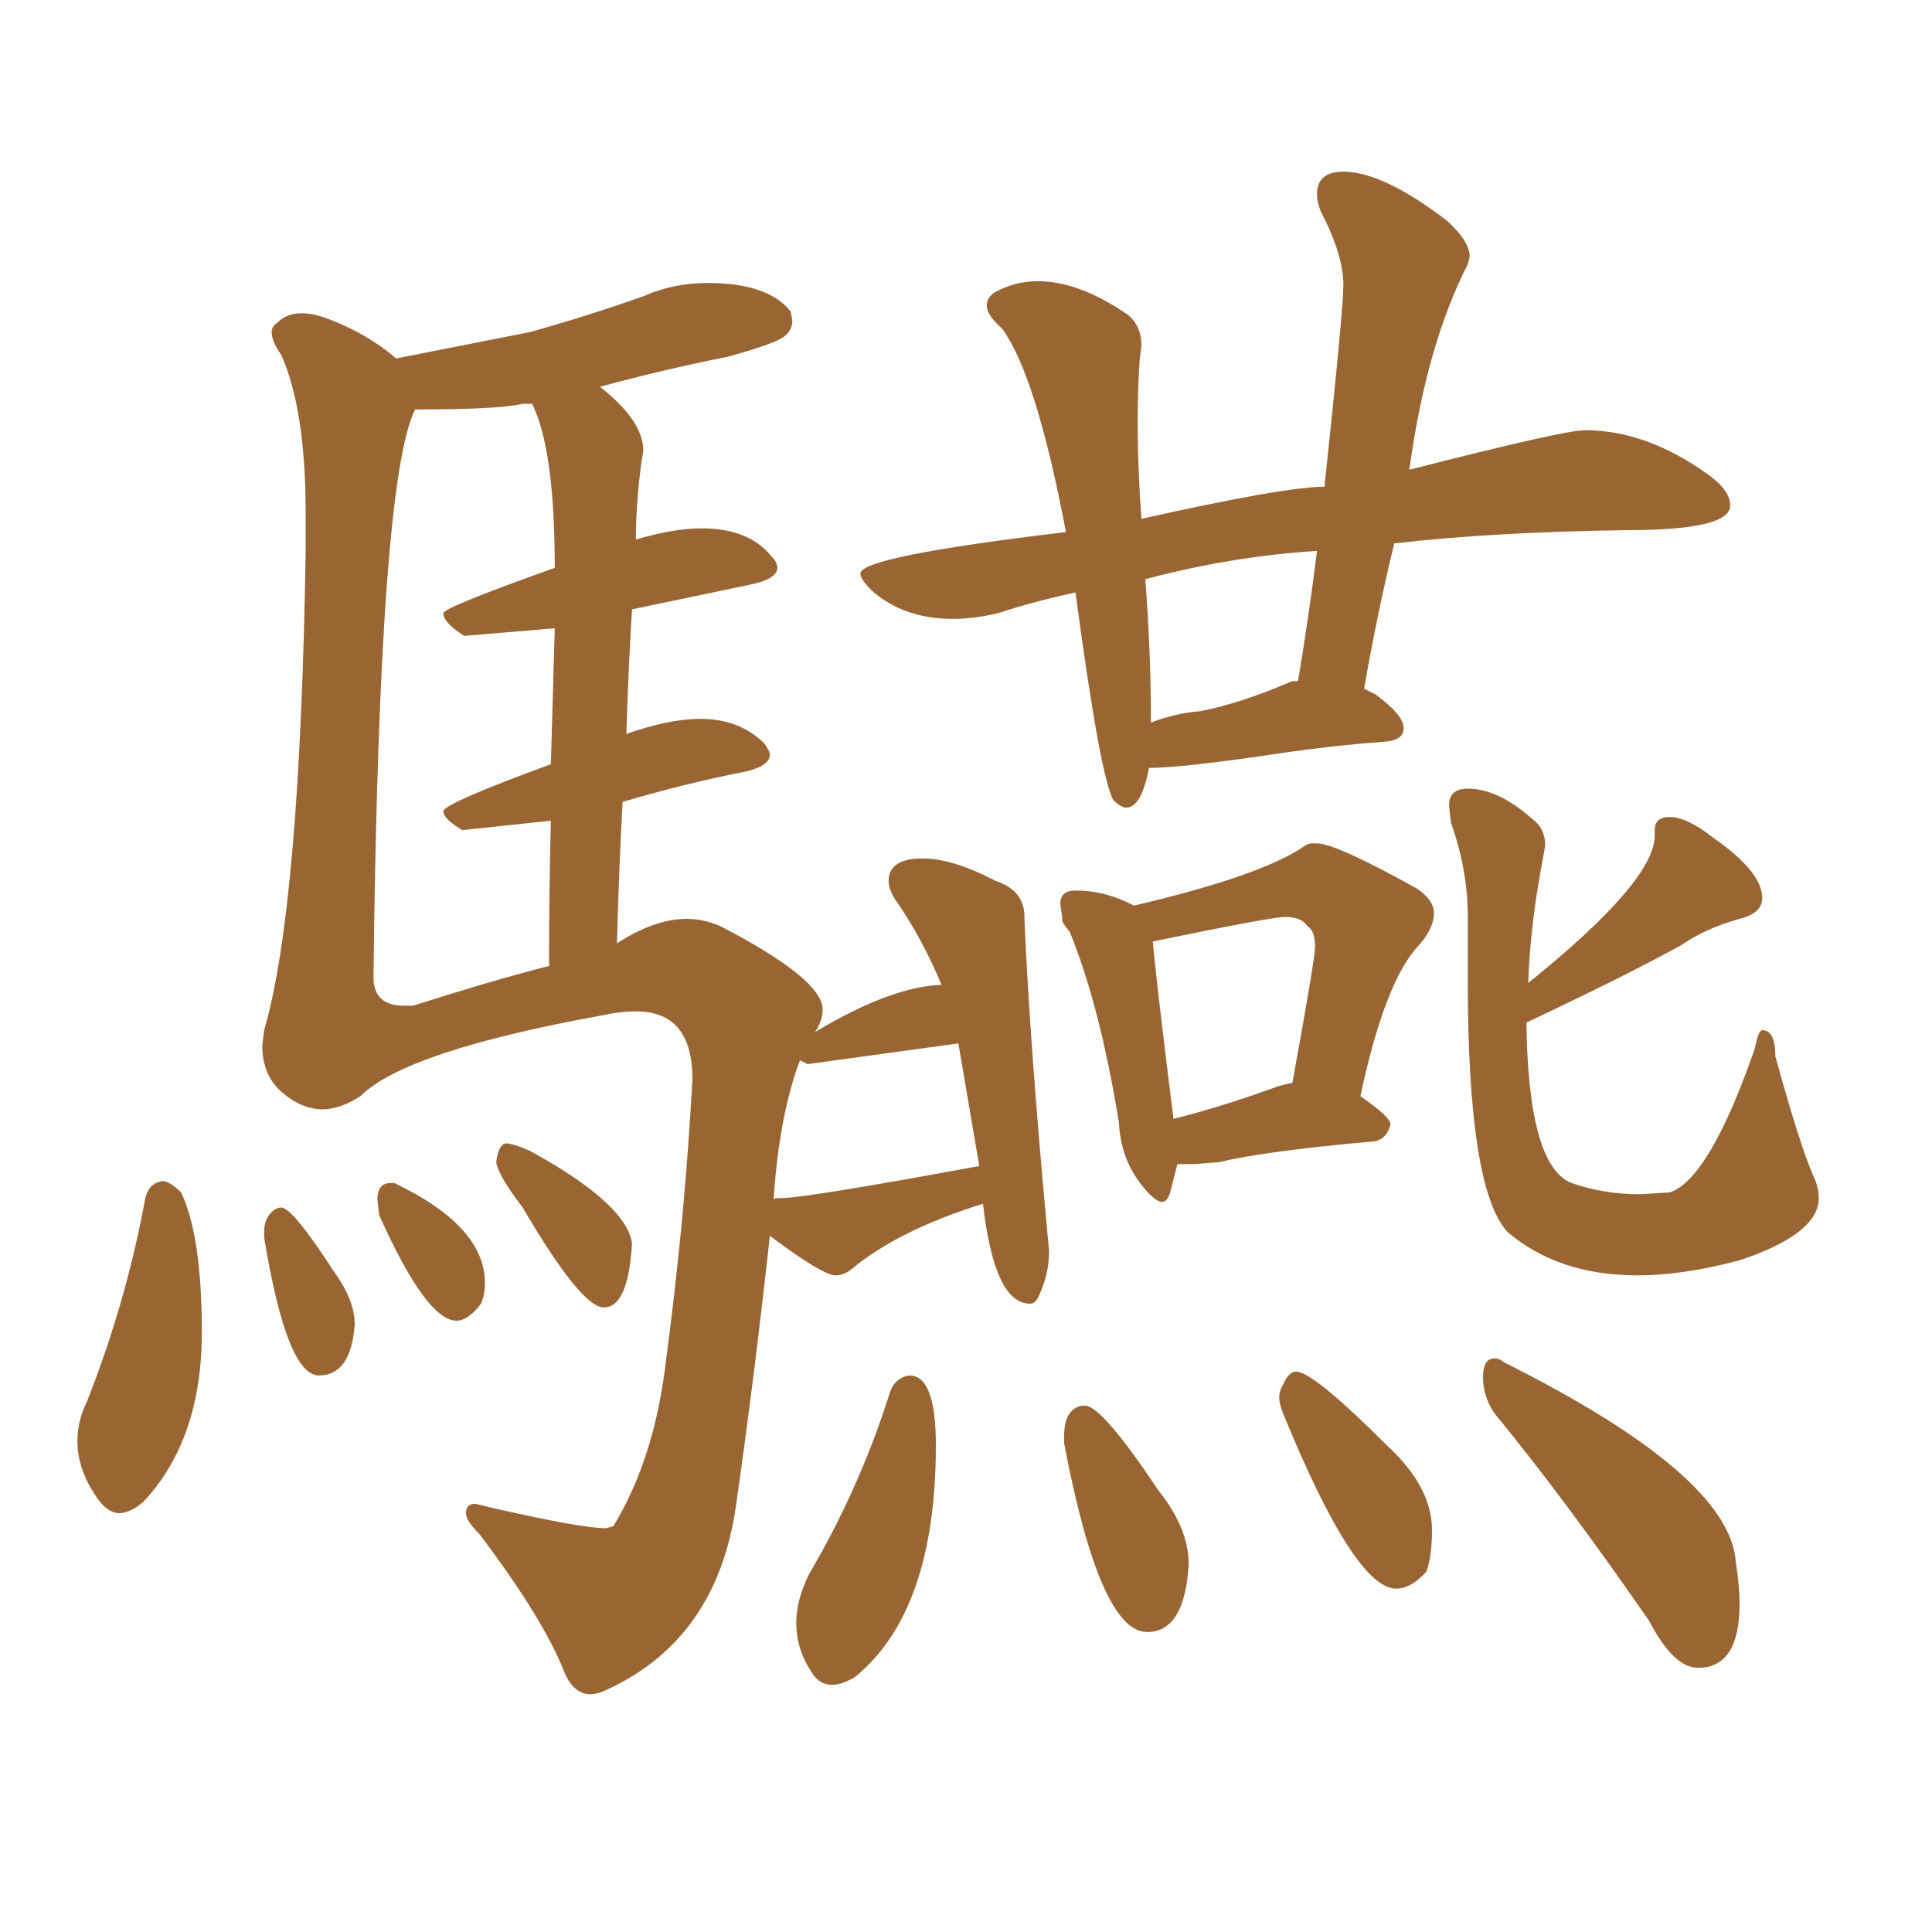 <svg xmlns="http://www.w3.org/2000/svg" xmlns:xlink="http://www.w3.org/1999/xlink" width="150" height="150"><path fill="#996633" padding="10" d="M87.45 62.70L87.45 62.70Q88.62 62.70 89.21 59.62L89.21 59.62Q91.85 59.62 99.61 58.45L99.61 58.45Q103.71 57.86 107.67 57.57L107.67 57.57Q108.98 57.42 108.98 56.54L108.98 56.54Q108.98 55.52 106.79 53.91L106.79 53.91L105.91 53.47Q106.93 47.61 108.25 42.19L108.25 42.19Q115.87 41.31 126.27 41.16L126.27 41.16Q134.33 41.16 134.33 39.26L134.33 39.26Q134.33 38.09 132.71 36.91L132.71 36.91Q127.88 33.40 123.05 33.40L123.05 33.40Q121.44 33.40 109.42 36.47L109.42 36.47Q110.74 26.81 113.96 20.51L113.96 20.51L114.11 19.92Q114.11 18.75 112.35 17.14L112.35 17.14Q107.37 13.33 104.30 13.33L104.30 13.33Q102.25 13.33 102.25 15.09L102.25 15.09Q102.25 15.67 102.54 16.41L102.54 16.41Q104.30 19.78 104.30 22.12L104.30 22.12Q104.30 24.02 102.83 37.79L102.83 37.79Q99.76 37.79 88.62 40.28L88.62 40.28Q88.33 36.33 88.33 32.81L88.33 32.81Q88.33 30.18 88.48 27.98L88.48 27.98L88.62 26.81Q88.62 25.34 87.60 24.46L87.60 24.46Q83.79 21.83 80.57 21.83L80.57 21.83Q78.81 21.83 77.20 22.71L77.20 22.71Q76.61 23.14 76.61 23.73L76.61 23.73Q76.61 24.46 77.78 25.49L77.78 25.49Q80.42 29.00 82.76 41.31L82.76 41.31Q66.80 43.21 66.80 44.53L66.80 44.53Q66.80 44.97 67.68 45.85L67.68 45.85Q70.17 48.05 73.97 48.05L73.97 48.05Q75.59 48.05 77.49 47.61L77.49 47.61Q80.13 46.73 83.50 46.00L83.50 46.00Q85.40 60.21 86.43 62.11L86.43 62.11Q87.01 62.70 87.45 62.70ZM89.36 56.10L89.36 56.10Q89.36 50.68 88.92 44.97L88.92 44.97Q95.51 43.21 102.25 42.77L102.25 42.77Q101.66 47.61 100.78 52.88L100.78 52.88L100.34 52.88Q96.24 54.64 93.16 55.22L93.16 55.22Q91.26 55.37 89.36 56.10ZM90.23 93.31L90.23 93.31Q90.67 93.31 90.89 92.43Q91.11 91.55 91.41 90.38L91.41 90.38L92.72 90.38L94.63 90.23Q98.29 89.36 106.64 88.62L106.64 88.62Q107.67 88.48 107.96 87.30L107.96 87.30Q107.96 86.72 105.62 85.11L105.62 85.11Q107.52 76.17 110.16 73.39L110.16 73.39Q111.33 72.07 111.33 70.90L111.33 70.90Q111.33 69.87 110.01 68.99L110.01 68.99Q103.71 65.48 102.25 65.48L102.25 65.48Q102.10 65.48 101.81 65.48Q101.51 65.48 100.93 65.92L100.93 65.92Q97.41 68.12 88.04 70.31L88.04 70.31Q85.84 69.14 83.50 69.14L83.50 69.14Q82.32 69.14 82.32 70.17L82.32 70.17L82.47 71.19Q82.47 71.34 82.47 71.48Q82.47 71.63 83.06 72.36L83.06 72.36Q85.40 78.08 86.87 87.16L86.87 87.16Q87.01 89.94 88.62 91.99L88.62 91.99Q89.65 93.31 90.23 93.31ZM91.11 86.87L91.11 86.87Q89.79 76.32 89.50 73.10L89.50 73.10Q98.73 71.19 99.76 71.19L99.76 71.19Q101.07 71.19 101.51 71.92L101.51 71.92Q102.10 72.22 102.10 73.54L102.10 73.54Q102.10 74.41 100.34 84.08L100.34 84.08Q99.46 84.23 98.73 84.52L98.73 84.52Q94.63 85.99 91.11 86.87ZM127.15 99.02L127.15 99.02Q130.66 99.02 135.06 97.85L135.06 97.85Q141.21 95.80 141.21 93.02L141.21 93.02Q141.21 92.14 140.77 91.26L140.77 91.26Q139.75 88.92 137.84 82.03L137.84 82.03Q137.84 79.98 136.82 79.98L136.82 79.98Q136.52 79.98 136.23 81.45L136.23 81.45Q132.71 91.55 129.64 92.58L129.64 92.58L127.29 92.72Q124.51 92.72 122.02 91.85L122.02 91.85Q118.65 90.53 118.51 79.39L118.51 79.39Q125.98 75.88 130.52 73.39L130.52 73.39Q132.42 72.07 135.06 71.34L135.06 71.34Q136.82 70.90 136.82 69.73L136.82 69.73Q136.82 67.68 133.01 65.04L133.01 65.04Q130.96 63.43 129.64 63.43L129.64 63.43Q128.47 63.43 128.47 64.45L128.47 64.45L128.47 64.89Q128.47 68.41 118.65 76.32L118.65 76.32Q118.80 71.78 119.82 66.50L119.82 66.50L119.97 65.63Q119.97 64.31 118.95 63.57L118.95 63.57Q116.31 61.23 113.96 61.23L113.96 61.23Q112.50 61.23 112.50 62.55L112.50 62.55L112.65 63.87Q113.96 67.53 113.96 71.19L113.96 71.19L113.96 76.17Q113.96 92.29 117.04 95.65L117.04 95.65Q121.00 99.02 127.15 99.02ZM64.60 130.81L64.60 130.81Q65.33 130.81 66.36 130.22L66.36 130.22Q72.66 125.10 72.66 112.21L72.66 112.21Q72.66 106.79 70.61 106.79L70.61 106.79Q69.58 106.93 69.14 107.96L69.14 107.96Q66.80 115.43 62.84 122.17L62.84 122.17Q61.82 124.22 61.82 125.98L61.82 125.98Q61.82 128.03 62.99 129.79L62.99 129.79Q63.57 130.81 64.60 130.81ZM89.06 126.71L89.06 126.71Q91.99 126.71 92.29 121.44L92.29 121.44Q92.29 118.65 89.94 115.72L89.94 115.72Q85.55 109.13 84.23 109.13L84.23 109.13Q83.50 109.13 83.06 109.72Q82.62 110.30 82.62 111.47L82.62 111.47L82.62 112.06Q85.40 126.71 89.06 126.71ZM108.40 123.34L108.40 123.34Q109.57 123.34 110.74 122.02L110.74 122.02Q111.18 120.85 111.18 118.80L111.18 118.80Q111.18 115.43 107.67 112.21L107.67 112.21Q101.95 106.49 100.63 106.49L100.63 106.49Q100.05 106.49 99.61 107.52L99.61 107.52Q99.32 107.96 99.32 108.54L99.32 108.54Q99.32 108.98 99.61 109.72L99.61 109.72Q105.18 123.34 108.40 123.34ZM131.84 129.49L131.84 129.49Q135.06 129.49 135.06 124.51L135.06 124.51Q135.06 123.19 134.77 121.29L134.77 121.29Q134.33 114.55 116.75 105.76L116.75 105.76Q116.46 105.47 116.02 105.47L116.02 105.47Q115.14 105.47 115.14 106.93L115.14 106.93Q115.14 108.40 116.02 109.72L116.02 109.72Q121.44 116.31 128.03 125.83L128.03 125.83Q129.93 129.49 131.84 129.49ZM9.23 117.48L9.23 117.48Q10.11 117.48 11.13 116.60L11.13 116.60Q15.67 111.77 15.67 103.42L15.67 103.42Q15.67 95.95 14.06 92.58L14.06 92.58Q13.18 91.70 12.60 91.70L12.60 91.70Q11.57 91.85 11.28 93.02L11.28 93.02Q9.81 101.07 6.74 108.84L6.74 108.84Q6.01 110.30 6.01 111.91L6.01 111.91Q6.01 114.26 7.76 116.60L7.76 116.60Q8.50 117.48 9.23 117.48ZM24.76 106.79L24.76 106.79Q27.25 106.79 27.54 102.83L27.54 102.83Q27.54 100.93 25.93 98.73L25.93 98.73Q22.71 93.75 21.83 93.75L21.83 93.75Q21.39 93.75 20.95 94.26Q20.51 94.78 20.51 95.65L20.51 95.65L20.51 96.09Q22.27 106.79 24.76 106.79ZM35.45 102.54L35.45 102.54Q36.33 102.54 37.35 101.22L37.35 101.22Q37.65 100.49 37.65 99.61L37.65 99.61Q37.65 95.21 30.62 91.85L30.62 91.85L30.32 91.85Q29.30 91.85 29.30 93.16L29.30 93.16L29.44 94.34Q33.11 102.54 35.45 102.54ZM46.88 101.51L46.88 101.51Q48.78 101.51 49.07 96.53L49.07 96.53Q48.63 93.46 41.16 89.36L41.16 89.36Q39.84 88.77 39.26 88.77L39.26 88.77Q38.67 88.92 38.53 90.23L38.53 90.23Q38.67 91.26 40.58 93.75L40.58 93.75Q45.12 101.51 46.88 101.51ZM45.85 131.54L45.85 131.54Q46.44 131.54 47.31 131.10L47.31 131.10Q55.66 127.15 57.13 116.97Q58.59 106.79 59.77 95.95L59.77 95.95Q63.87 99.02 64.89 99.02L64.89 99.02Q65.48 99.02 66.06 98.58L66.06 98.58Q69.73 95.51 76.32 93.46L76.32 93.46Q77.20 101.22 79.98 101.22L79.98 101.22Q80.42 101.22 80.71 100.49L80.71 100.49Q81.45 98.88 81.45 97.12L81.45 97.12L81.30 95.51Q79.98 81.30 79.54 71.48L79.54 71.48L79.54 71.19Q79.54 69.14 77.34 68.41L77.34 68.41Q73.97 66.65 71.63 66.65L71.63 66.65Q68.99 66.65 68.99 68.41L68.99 68.41Q68.99 69.14 69.73 70.17L69.73 70.17Q71.63 72.95 73.10 76.46L73.10 76.46Q69.14 76.61 63.28 80.13L63.28 80.13Q63.87 79.25 63.87 78.37L63.87 78.37Q63.87 76.03 55.96 71.92L55.96 71.92Q54.64 71.34 53.32 71.34L53.32 71.34Q50.83 71.34 47.90 73.24L47.90 73.24Q48.05 67.53 48.34 62.26L48.34 62.26Q53.32 60.79 57.86 59.91L57.86 59.91Q59.77 59.47 59.77 58.59L59.77 58.59Q59.77 58.30 59.33 57.71L59.33 57.71Q57.42 55.81 54.35 55.81L54.35 55.81Q52.00 55.81 48.63 56.98L48.63 56.98Q48.78 52.00 49.07 47.31L49.07 47.31L58.15 45.41Q60.35 44.97 60.35 44.09L60.35 44.09Q60.35 43.65 59.91 43.21L59.91 43.21Q58.15 41.02 54.49 41.02L54.49 41.02Q52.29 41.02 49.37 41.89L49.37 41.89Q49.37 39.11 49.80 35.89L49.80 35.89L49.95 35.01Q49.95 32.67 46.58 30.03L46.58 30.03Q51.42 28.71 56.54 27.69L56.54 27.69Q60.21 26.66 60.86 26.15Q61.52 25.63 61.52 24.90L61.52 24.90L61.38 24.17Q59.62 21.97 54.93 21.97L54.93 21.97Q52.29 21.97 49.95 23.00L49.95 23.00Q45.85 24.46 41.16 25.78L41.16 25.78L30.76 27.83Q28.56 25.93 25.49 24.76L25.49 24.76Q24.32 24.32 23.44 24.32L23.44 24.32Q22.27 24.32 21.53 25.05L21.53 25.05Q21.09 25.34 21.09 25.78L21.09 25.78Q21.09 26.51 21.83 27.54L21.83 27.54Q23.73 31.79 23.73 39.84L23.73 39.84L23.73 42.92Q23.29 70.46 20.51 79.98L20.51 79.98L20.36 81.15Q20.36 83.50 21.90 84.81Q23.44 86.13 25.05 86.13L25.05 86.13Q26.37 86.13 27.98 85.11L27.98 85.11Q31.49 81.59 46.88 78.81L46.88 78.81Q48.19 78.52 49.37 78.52L49.37 78.52Q53.76 78.52 53.76 83.79L53.76 83.79L53.61 86.28Q53.03 95.65 51.71 105.62L51.71 105.62Q50.83 113.23 47.61 118.51L47.61 118.51L47.02 118.65Q45.12 118.65 38.09 117.04L38.09 117.04L36.91 116.75Q36.18 116.75 36.18 117.48L36.18 117.48Q36.18 118.07 37.21 119.09L37.21 119.09Q42.19 125.68 43.80 129.79L43.80 129.79Q44.53 131.54 45.85 131.54ZM32.08 78.08L32.08 78.08L31.35 78.08Q29.00 78.08 29.00 75.88L29.00 75.88L29.00 75.59Q29.44 37.35 32.23 31.79L32.23 31.79Q38.82 31.79 40.58 31.35L40.58 31.35L41.31 31.35Q43.07 34.86 43.07 44.09L43.07 44.09Q34.42 47.17 34.42 47.61L34.42 47.61Q34.42 48.34 36.04 49.37L36.04 49.37L43.07 48.78L42.77 59.33Q34.42 62.40 34.42 62.99L34.42 62.99Q34.42 63.57 35.89 64.45L35.89 64.45L42.77 63.72Q42.63 68.70 42.63 75L42.63 75Q38.53 76.03 32.08 78.08ZM60.06 93.16L60.06 93.16Q60.50 86.57 62.11 82.32L62.11 82.32L62.70 82.62L74.41 81.01L76.03 90.53Q62.55 93.02 60.64 93.02L60.64 93.02L60.50 93.02Q60.06 93.02 60.06 93.16Z"/></svg>